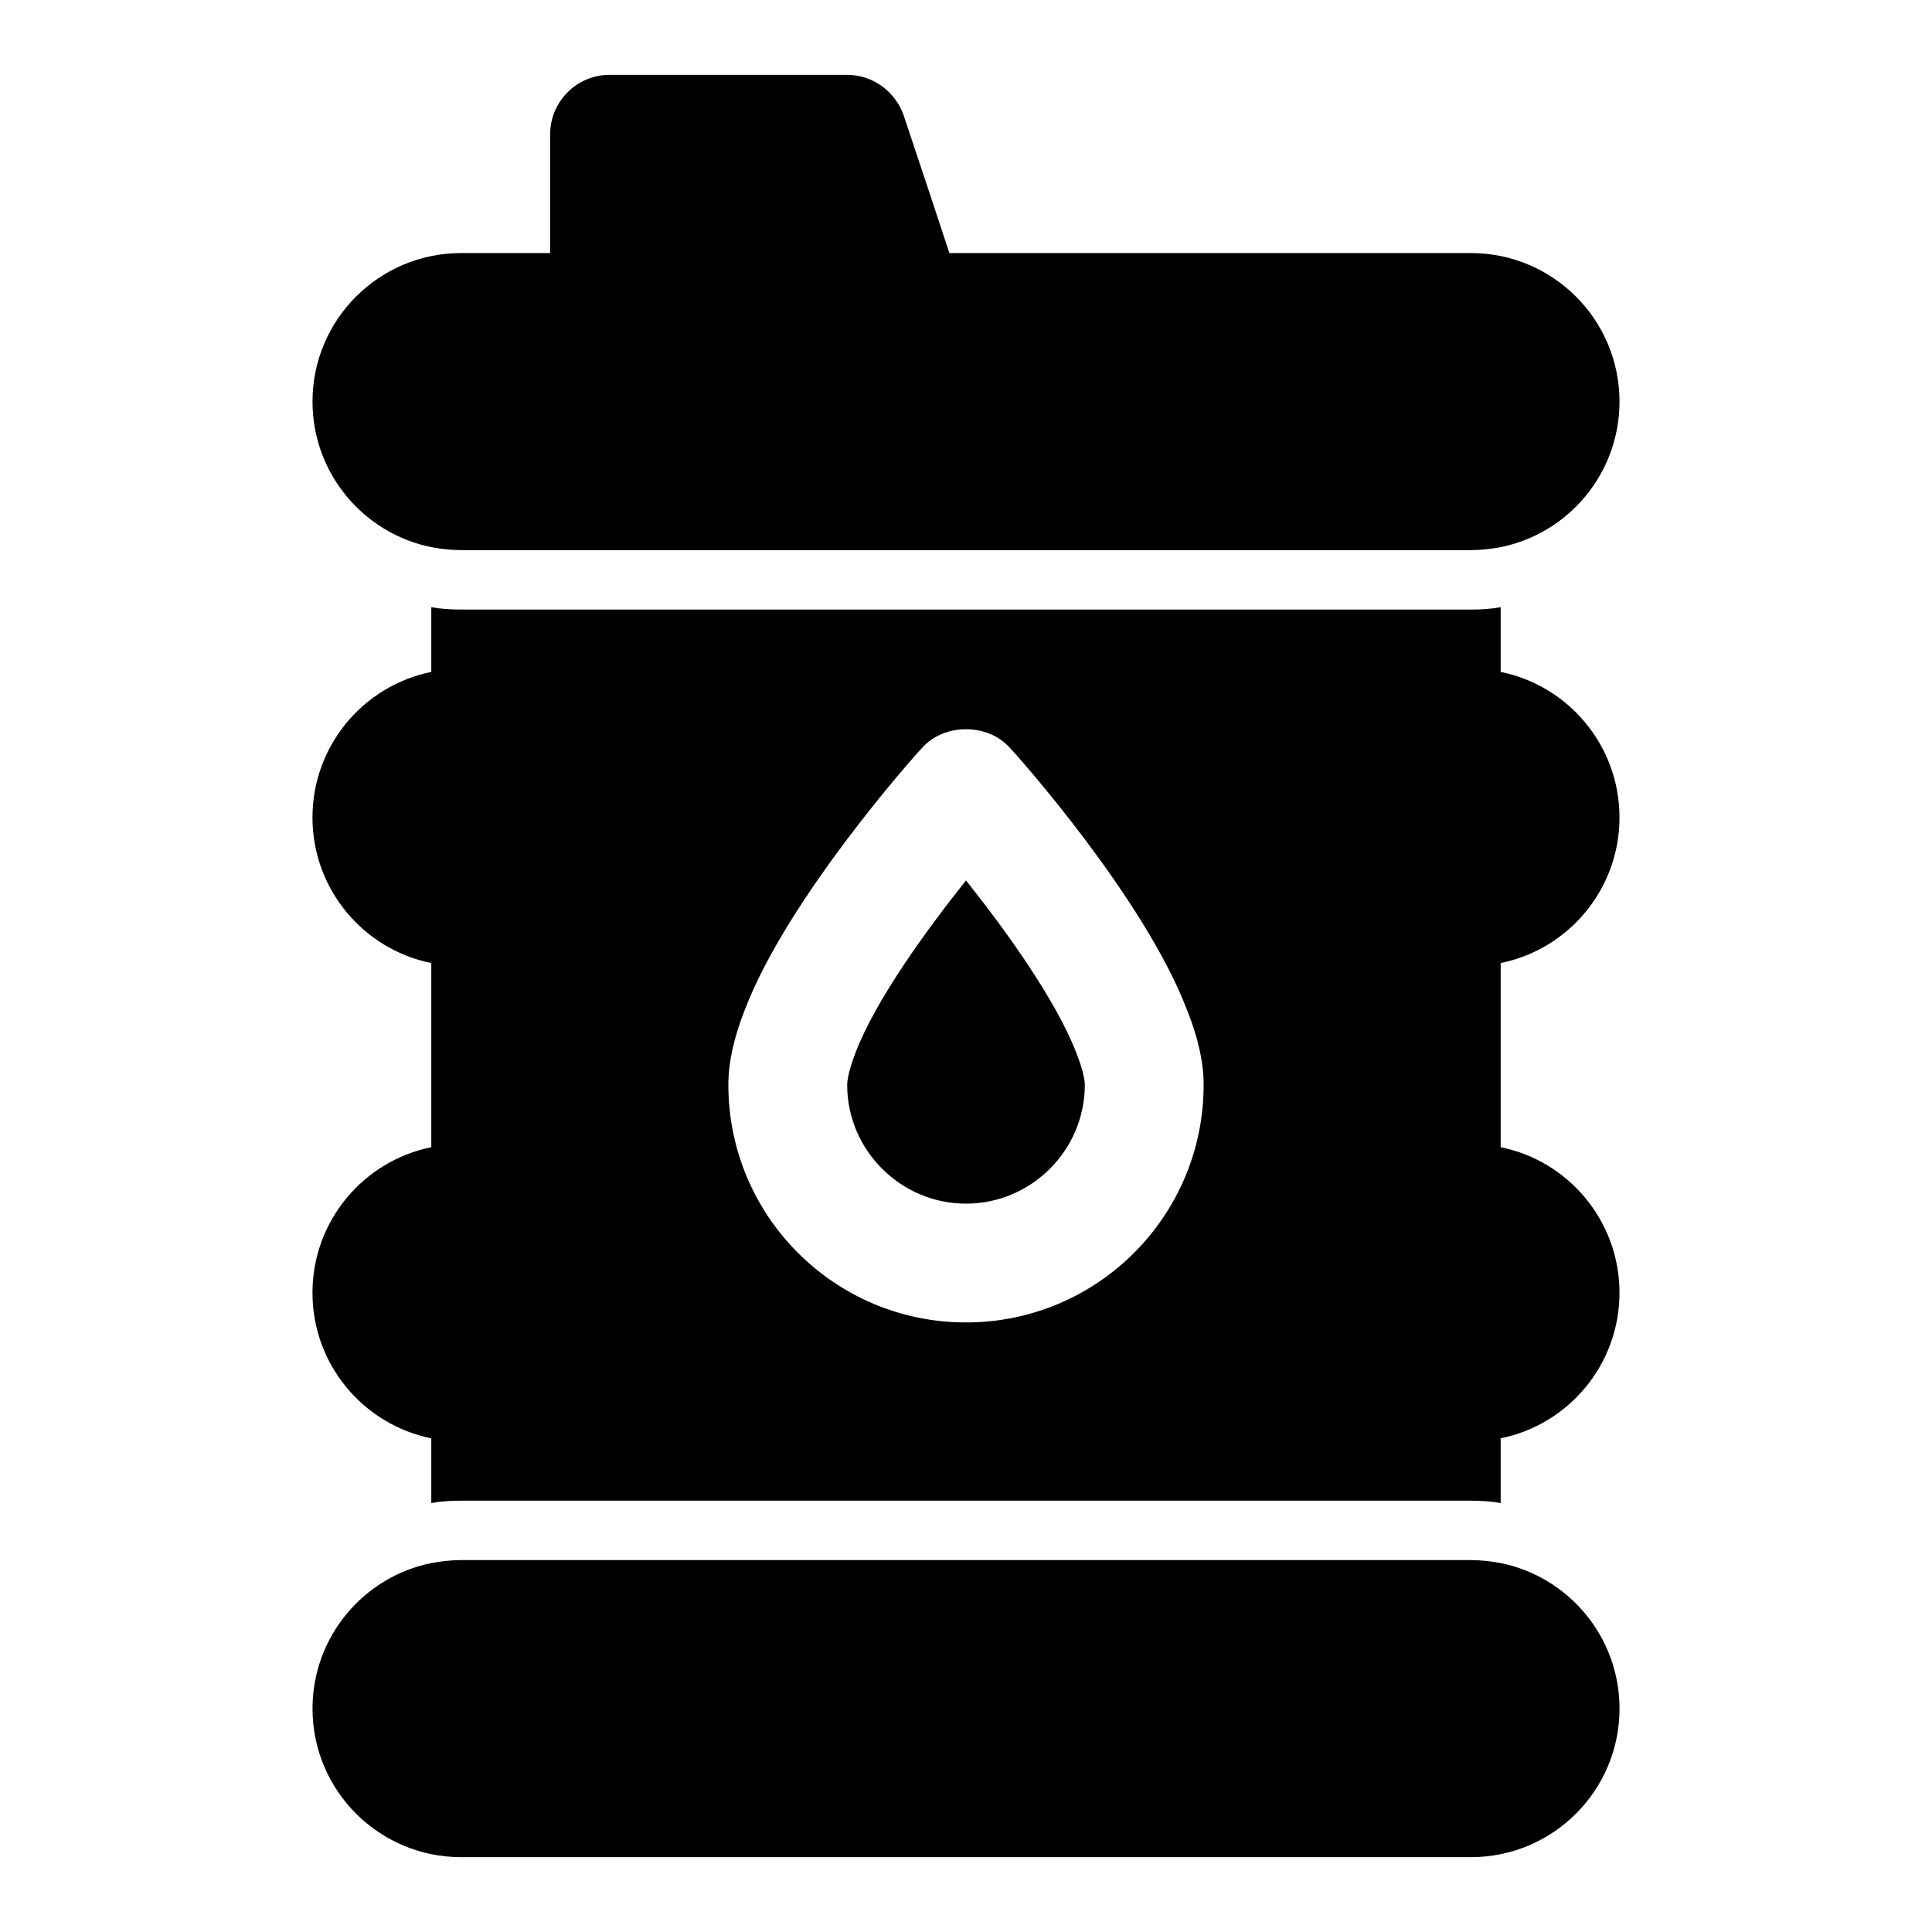 <?xml version="1.0" encoding="UTF-8"?>
<!-- Uploaded to: SVG Repo, www.svgrepo.com, Generator: SVG Repo Mixer Tools -->
<svg fill="#000000" width="800px" height="800px" version="1.1" viewBox="144 144 512 512" xmlns="http://www.w3.org/2000/svg">
 <g>
  <path d="m541.7 558.23c-2.519-0.473-5.195-0.789-7.871-0.789h-267.65c-2.676 0-5.352 0.316-7.871 0.789-17.949 3.621-31.488 19.523-31.488 38.574-0.004 21.727 17.633 39.359 39.359 39.359h267.65c21.727 0 39.359-17.633 39.359-39.359 0-19.051-13.539-34.953-31.488-38.574z"/>
  <path d="m258.3 289c2.519 0.473 5.195 0.785 7.875 0.785h267.65c2.676 0 5.352-0.316 7.871-0.789 17.949-3.621 31.488-19.523 31.488-38.574 0-21.723-17.633-39.355-39.359-39.355h-138.23l-5.195-15.742-6.926-20.781c-2.207-6.301-8.188-10.711-14.957-10.711h-62.977c-8.66 0-15.746 7.086-15.746 15.746v31.484l-23.613 0.004c-21.727 0-39.363 17.633-39.363 39.359 0 19.051 13.543 34.953 31.488 38.574z"/>
  <path d="m573.18 360.64c0-19.051-13.539-34.953-31.488-38.574v-17.156c-2.519 0.469-5.195 0.629-7.871 0.629h-267.65c-2.68 0-5.356-0.16-7.875-0.629v17.16c-17.949 3.621-31.488 19.523-31.488 38.574s13.539 34.953 31.488 38.574v48.805c-17.949 3.621-31.488 19.523-31.488 38.574s13.539 34.953 31.488 38.574v17.16c2.519-0.477 5.195-0.633 7.875-0.633h267.65c2.676 0 5.352 0.156 7.871 0.629v-17.16c17.949-3.621 31.488-19.523 31.488-38.574 0-19.051-13.539-34.953-31.488-38.574v-48.805c17.949-3.621 31.488-19.523 31.488-38.574zm-173.18 133.82c-34.793 0-62.977-28.184-62.977-62.977 0-5.824 1.418-12.438 4.41-19.996 11.336-29.598 45.34-67.699 46.918-69.273 5.824-6.613 17.477-6.613 23.301 0 1.574 1.574 35.582 39.676 46.918 69.43 2.988 7.402 4.406 14.016 4.406 19.844 0 34.793-28.184 62.973-62.977 62.973z"/>
  <path d="m400 377.33c-10.547 13.227-23.93 31.645-29.285 45.656-2.047 5.352-2.203 7.871-2.203 8.504 0 17.32 14.168 31.488 31.488 31.488s31.488-14.168 31.488-31.488c0-0.629-0.156-3.148-2.203-8.344-5.356-14.016-18.738-32.594-29.285-45.816z"/>
 </g>
</svg>